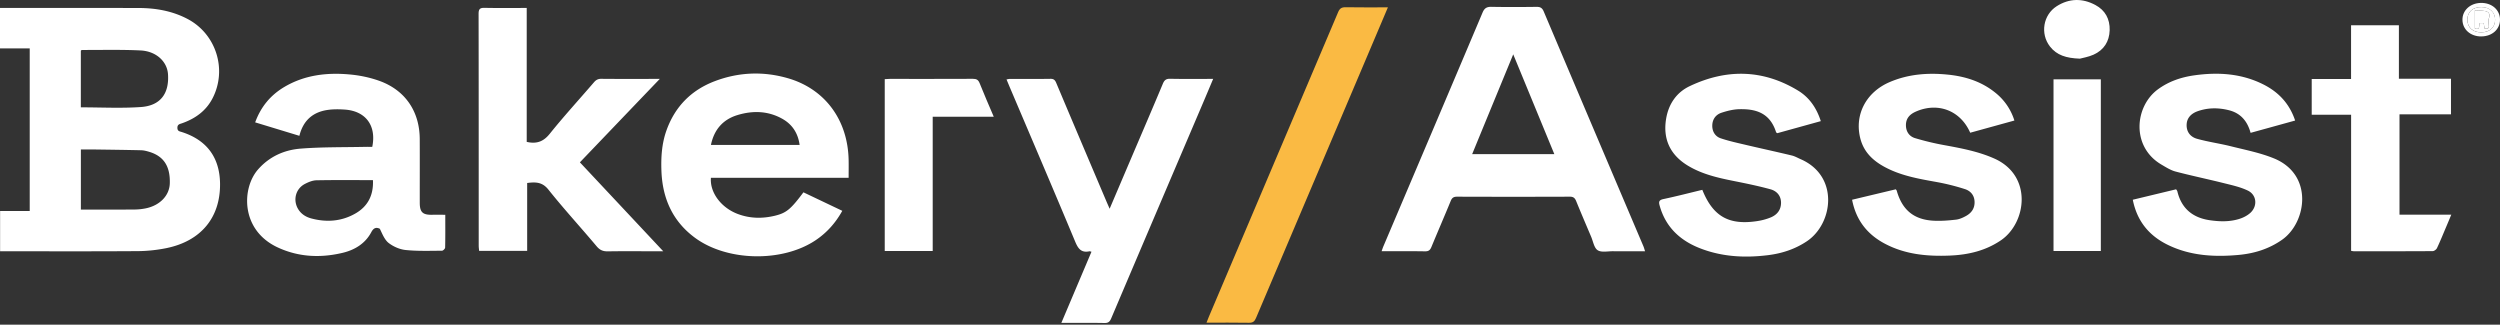 <svg xmlns="http://www.w3.org/2000/svg" width="231" height="30" fill="none"><rect width="100%" height="100%" fill="#333333" stroke="none"/><g clip-path="url(#a)"><path fill="#fff" d="M0 .736h.59C4.66.736 8.73.73 12.8.739c1.588.004 3.125.268 4.548 1.023 2.625 1.392 3.657 4.66 2.299 7.307-.607 1.184-1.613 1.896-2.843 2.326-.205.071-.413.096-.413.413 0 .324.215.33.419.396 2.305.743 3.495 2.356 3.522 4.77.034 3.13-1.77 5.314-4.986 5.959-.856.171-1.743.266-2.616.271-4.038.029-8.077.014-12.113.014H.009v-3.72h2.737V4.474H0V.736zm7.473 18.63c1.677 0 3.309.006 4.942-.006a5.4 5.4 0 0 0 1.073-.113c1.304-.275 2.168-1.192 2.202-2.301.047-1.58-.559-2.515-1.905-2.918-.24-.072-.49-.138-.738-.144-1.458-.035-2.918-.052-4.378-.073-.388-.006-.777 0-1.196 0v5.555zM7.47 9.918c1.89 0 3.73.1 5.554-.029 1.799-.126 2.62-1.243 2.499-3.033-.078-1.17-1.087-2.125-2.541-2.195-1.8-.087-3.605-.038-5.408-.044-.026 0-.053.029-.105.059v5.242h.001zm144.535 13.298c-1.022 0-1.992.005-2.959-.002-.483-.004-1.072.132-1.421-.093-.33-.21-.417-.809-.602-1.243-.467-1.098-.935-2.193-1.386-3.299-.115-.28-.255-.407-.585-.405-3.472.013-6.945.013-10.417 0-.321 0-.47.104-.589.396-.583 1.422-1.197 2.833-1.784 4.255-.119.287-.26.404-.587.398-1.318-.02-2.637-.01-4.015-.01.066-.182.111-.328.171-.465 3.056-7.192 6.115-14.384 9.156-21.582.177-.419.396-.544.832-.534 1.382.026 2.765.02 4.148.002.343-.004.528.083.671.42 3.065 7.24 6.143 14.475 9.218 21.71.053.125.085.26.149.452zm-15.978-8.973h7.594l-3.799-9.222c-1.296 3.148-2.537 6.16-3.795 9.222zM48.67 13.11l.202.04c.805.13 1.385-.114 1.928-.792 1.307-1.627 2.722-3.17 4.083-4.755.189-.218.374-.324.676-.32 1.76.017 3.518.007 5.406.007-2.502 2.61-4.931 5.15-7.383 7.71 2.554 2.723 5.081 5.42 7.701 8.216h-1.15c-1.32 0-2.64-.015-3.96.01-.44.007-.74-.108-1.039-.463-1.475-1.758-3.03-3.446-4.459-5.24-.573-.72-1.194-.711-1.965-.615v6.27h-4.44c-.014-.16-.038-.325-.038-.489 0-7.137.002-14.273-.011-21.41 0-.434.12-.562.552-.553 1.272.027 2.545.01 3.895.01v12.373h.002zm-7.526 6.73c0 1.061.01 2.052-.013 3.038-.002.104-.19.289-.294.289-1.115.005-2.237.047-3.343-.065-.549-.054-1.139-.31-1.577-.648-.384-.297-.586-.834-.818-1.313-.315-.159-.57-.108-.79.31-.566 1.065-1.54 1.65-2.677 1.917-2.043.481-4.063.385-5.985-.513-3.427-1.601-3.327-5.47-1.796-7.207 1.045-1.186 2.415-1.797 3.93-1.916 1.969-.155 3.95-.12 5.928-.162.232-.006.466 0 .688 0 .402-1.962-.602-3.313-2.54-3.445-.529-.036-1.072-.043-1.594.034-1.36.2-2.249.975-2.6 2.39l-4.085-1.243c.528-1.447 1.426-2.52 2.697-3.273 1.875-1.109 3.939-1.348 6.053-1.152.928.085 1.871.281 2.746.598 2.38.866 3.697 2.825 3.71 5.359.01 1.965 0 3.929.002 5.894 0 .87.266 1.126 1.125 1.113.39-.006.78 0 1.231 0l.002-.006zm-6.683-3.196c-1.778 0-3.5-.019-5.224.015-.359.008-.738.166-1.064.336-.834.432-1.111 1.445-.659 2.263.278.5.728.787 1.255.927 1.405.373 2.778.275 4.055-.45 1.171-.663 1.698-1.706 1.637-3.093v.002z"/><path fill="#fff" d="M78.414 16.429H65.688c-.106 1.364.948 2.767 2.488 3.344 1.124.423 2.272.438 3.429.159 1.056-.255 1.463-.598 2.633-2.162l3.59 1.709c-.621 1.119-1.425 2.018-2.455 2.712-3.067 2.064-8.167 1.975-11.147-.213-2.073-1.522-3.012-3.64-3.109-6.166-.049-1.279.03-2.544.466-3.765.79-2.207 2.298-3.727 4.472-4.551 2.213-.838 4.484-.924 6.755-.266 3.431.994 5.54 3.872 5.604 7.573.01.517 0 1.034 0 1.628v-.002zm-12.726-3.037h8.197c-.15-1.103-.69-1.914-1.628-2.431-1.314-.726-2.716-.753-4.112-.33-1.337.405-2.16 1.335-2.455 2.761h-.002zm36.843 5.895c.704-1.65 1.36-3.194 2.019-4.737.967-2.267 1.942-4.529 2.893-6.803.141-.338.296-.476.679-.468 1.302.028 2.605.011 3.974.011-.371.881-.72 1.717-1.077 2.549-2.784 6.526-5.57 13.05-8.344 19.58-.127.298-.263.432-.612.427-1.301-.025-2.604-.01-3.995-.01l2.785-6.575c-.089-.019-.146-.051-.195-.04-.741.155-1.035-.232-1.305-.88-2.001-4.795-4.048-9.571-6.08-14.353l-.27-.647c.12-.02.203-.047.286-.047 1.258-.002 2.514.01 3.772-.01.31-.005.426.118.538.384 1.54 3.659 3.095 7.314 4.647 10.97.08.186.163.371.285.652v-.003zm83.596-8.149l-4.08 1.126c-.898-2.06-3.003-2.857-5.044-1.943-.52.234-.883.59-.894 1.211-.011.617.3 1.066.843 1.232a24.65 24.65 0 0 0 2.735.653c1.56.288 3.111.577 4.578 1.228 3.576 1.586 2.984 5.95.619 7.56-1.43.971-3.03 1.34-4.718 1.41-2.095.087-4.148-.103-6.039-1.116-1.619-.866-2.637-2.182-2.994-4.042 1.362-.327 2.701-.645 4.04-.966.04.06.074.094.087.136.51 1.79 1.596 2.686 3.458 2.77.669.03 1.348-.024 2.016-.101.317-.036.636-.181.921-.338.516-.283.824-.717.794-1.34-.029-.597-.385-.984-.902-1.148a20.457 20.457 0 0 0-2.546-.641c-1.502-.27-3.005-.523-4.399-1.171-1.281-.596-2.345-1.423-2.712-2.879-.551-2.18.537-4.263 2.718-5.196 1.718-.736 3.519-.874 5.36-.689 1.643.164 3.165.649 4.457 1.717a5.3 5.3 0 0 1 1.706 2.529l-.004-.002zm10.944 7.317c1.36-.326 2.669-.643 4.002-.964.04.064.098.123.115.192.379 1.581 1.417 2.434 2.988 2.664.937.137 1.884.162 2.797-.14.347-.115.702-.302.968-.547.677-.628.581-1.658-.249-2.054-.696-.332-1.477-.5-2.233-.689-1.474-.37-2.962-.677-4.431-1.065-.46-.12-.887-.396-1.305-.64-2.822-1.654-2.483-5.385-.325-6.962 1.004-.733 2.137-1.116 3.348-1.288 2.205-.311 4.361-.18 6.389.84 1.401.705 2.416 1.774 2.935 3.336-1.375.381-2.73.755-4.116 1.137-.292-1.078-.913-1.814-1.992-2.088-.965-.245-1.931-.247-2.878.082-.677.235-1.022.679-1.039 1.254-.021.688.375 1.137.96 1.301 1.037.29 2.116.436 3.163.7 1.32.33 2.675.596 3.929 1.104 3.704 1.503 3.039 5.93.769 7.524-1.222.858-2.586 1.275-4.044 1.405-2.214.2-4.398.08-6.45-.9-1.768-.843-2.907-2.197-3.303-4.202h.002zm-39.777-.915c.983 2.448 2.437 3.28 5.034 2.895a5.418 5.418 0 0 0 1.309-.354c.574-.244.934-.698.93-1.353-.004-.656-.407-1.084-.981-1.24-1.116-.305-2.252-.538-3.387-.765-1.483-.296-2.95-.63-4.261-1.43-1.637-1-2.309-2.478-1.981-4.364.234-1.345.968-2.398 2.173-2.97 3.392-1.61 6.77-1.56 10.018.416 1.028.626 1.703 1.596 2.094 2.818l-4.018 1.113c-.062-.044-.104-.057-.111-.08-.587-1.876-1.985-2.165-3.396-2.137-.552.012-1.118.153-1.646.327-.53.173-.845.6-.857 1.18-.009.56.272 1.013.779 1.183.796.268 1.626.443 2.447.638 1.373.322 2.75.62 4.121.95.285.068.551.225.825.344 3.57 1.558 2.999 5.956.571 7.58-1.098.734-2.311 1.128-3.601 1.287-2.146.266-4.27.153-6.305-.65-1.838-.723-3.152-1.965-3.699-3.924-.1-.357-.068-.523.351-.611 1.195-.253 2.38-.56 3.591-.853zm64.422 2.295h4.783c-.165.398-.311.75-.46 1.098-.283.664-.552 1.334-.86 1.988-.062.132-.26.281-.398.283-2.435.017-4.872.012-7.307.01-.06 0-.119-.02-.232-.036V10.6h-3.64V7.3h3.636V2.334h4.42v4.94h4.813v3.29h-4.757v9.272h.002z"/><path fill="#FABA43" d="M128.242.68c-.673 1.591-1.303 3.077-1.935 4.562-3.42 8.047-6.841 16.091-10.251 24.14-.138.322-.291.449-.649.443-1.287-.023-2.573-.01-3.926-.01.087-.218.151-.392.223-.56 3.982-9.376 7.966-18.75 11.938-28.13.147-.348.326-.461.696-.455 1.269.022 2.541.01 3.902.01h.002z"/><path fill="#fff" d="M86.18 23.191h-4.43V7.313c.153-.008.304-.023.457-.023 2.562 0 5.125.006 7.687-.007.326 0 .496.083.624.403.404 1.019.847 2.02 1.305 3.101h-5.641V23.19l-.002.002zm107.937-.001h-4.372V7.33h4.372v15.86zm-1.941-17.77c-1.258-.044-2.135-.318-2.762-1.127-.912-1.177-.631-2.92.627-3.72 1.156-.735 2.378-.752 3.574-.11.907.484 1.347 1.297 1.319 2.327-.031 1.05-.538 1.835-1.492 2.263-.476.213-1.01.296-1.264.368l-.002-.002zm37.104-2.053c-.992.01-1.733-.636-1.749-1.522-.015-.883.71-1.555 1.7-1.575C230.244.249 231 .91 231 1.816c0 .89-.72 1.54-1.72 1.549v.002zm-.006-2.71c-.794-.004-1.292.446-1.29 1.165 0 .717.509 1.175 1.294 1.168.764-.006 1.262-.455 1.27-1.145.007-.713-.497-1.185-1.274-1.189z"/><path fill="#fff" d="M229.276.655c.777.003 1.283.475 1.273 1.188-.007.69-.505 1.137-1.269 1.145-.785.007-1.292-.453-1.294-1.168 0-.718.498-1.167 1.29-1.165zm.217 1.47l.077.514c.566.104.36-.283.374-.523.007-.134-.029-.283.02-.396.142-.334.059-.609-.301-.688-.312-.07-.644-.051-.983-.072v1.68c.564.164.321-.325.462-.511h.351v-.002z"/><path fill="#fff" d="M229.493 2.126h-.351c-.142.187.1.675-.462.511V.958c.341.021.671.002.982.072.361.08.444.356.302.688-.049.115-.013.264-.021.396-.013.24.191.629-.373.523l-.077-.513v.002z"/></g><defs><clipPath id="a"><path fill="#fff" d="M0 0h231v29.846H0z"/></clipPath></defs></svg>